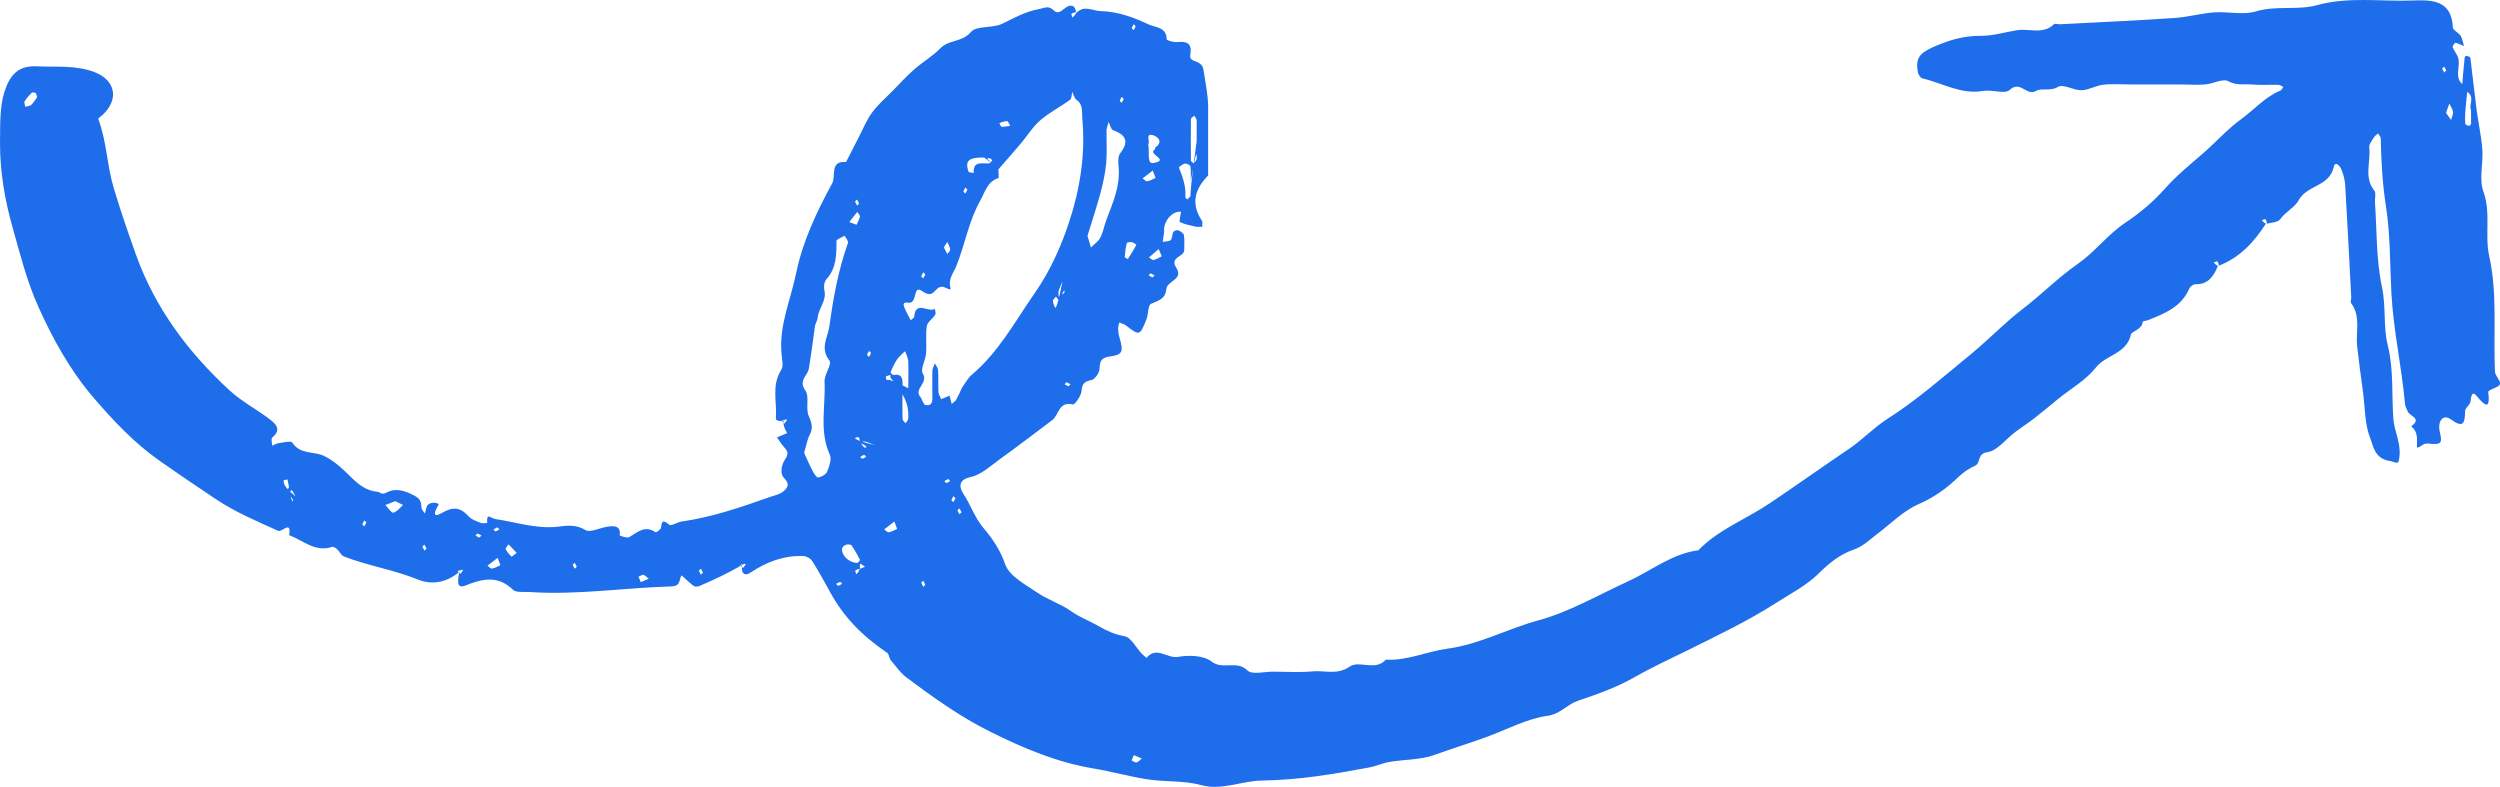 <svg width="251" height="79" viewBox="0 0 251 79" fill="none" xmlns="http://www.w3.org/2000/svg">
<path d="M46.092 57.425C44.698 58.634 43.145 58.666 41.992 58.199C39.541 57.199 36.947 56.812 34.513 55.861C34.24 55.748 34.096 55.377 33.856 55.152C33.712 55.023 33.488 54.862 33.343 54.91C31.63 55.474 30.429 54.249 29.035 53.733C29.26 52.169 28.299 53.475 27.93 53.298C25.8 52.331 23.67 51.444 21.684 50.122C19.779 48.864 17.905 47.575 16.031 46.269C13.453 44.463 11.355 42.206 9.369 39.901C7.047 37.193 5.269 33.984 3.812 30.712C2.707 28.245 2.034 25.569 1.297 22.957C0.496 20.152 0 17.315 0 14.348C0 11.495 0.064 10.125 0.625 8.722C1.217 7.223 2.13 6.578 3.732 6.659C5.669 6.755 7.623 6.514 9.529 7.255C11.579 8.061 11.979 9.947 10.314 11.527C10.154 11.672 9.833 11.882 9.865 11.946C10.714 14.171 10.73 16.589 11.419 18.879C12.091 21.136 12.86 23.344 13.645 25.553C15.583 30.97 18.914 35.387 23.078 39.224C24.263 40.304 25.736 41.078 27.017 42.045C27.658 42.529 28.331 43.109 27.322 43.947C27.194 44.06 27.322 44.479 27.322 44.754C27.53 44.673 27.738 44.528 27.962 44.496C28.427 44.431 29.212 44.238 29.34 44.431C30.125 45.64 31.438 45.302 32.447 45.737C33.472 46.188 34.368 47.043 35.185 47.849C35.97 48.623 36.739 49.267 37.908 49.38C38.196 49.413 38.324 49.719 38.789 49.461C39.654 48.993 40.502 49.203 41.495 49.703C42.216 50.074 42.28 50.331 42.312 50.944C42.312 51.154 42.536 51.363 42.664 51.557C42.744 51.283 42.76 50.976 42.904 50.751C43.225 50.299 44.17 50.493 44.026 50.702C43.625 51.299 43.385 52.056 44.282 51.541C45.515 50.831 46.204 50.912 47.069 51.863C47.357 52.185 47.869 52.331 48.302 52.508C48.478 52.572 48.702 52.508 48.91 52.508C48.862 51.412 49.182 52.024 49.791 52.121C51.793 52.427 53.763 53.088 55.861 52.895C56.774 52.798 57.735 52.589 58.743 53.201C59.272 53.523 60.281 52.959 61.082 52.863C61.706 52.782 62.331 52.798 62.219 53.749C62.219 53.782 62.956 54.056 63.18 53.927C64.013 53.427 64.765 52.701 65.822 53.443C65.886 53.475 66.351 53.153 66.367 52.975C66.447 52.169 66.639 52.25 67.2 52.685C67.408 52.846 67.984 52.427 68.417 52.363C71.508 51.928 74.422 50.912 77.353 49.88C77.914 49.687 78.458 49.606 78.859 49.139C79.483 48.429 78.65 48.139 78.506 47.639C78.394 47.22 78.506 46.624 78.746 46.253C79.051 45.769 79.243 45.447 78.794 44.979C78.49 44.657 78.266 44.27 78.01 43.915C78.346 43.77 78.698 43.625 79.035 43.48C78.843 43.157 78.65 42.851 78.65 42.255C78.714 42.077 78.586 42.174 78.474 42.255C78.57 42.351 78.65 42.432 78.746 42.529C78.843 42.416 78.939 42.287 79.019 42.158C79.019 42.142 78.907 42.029 78.65 42.239C78.266 42.351 77.882 42.19 77.898 42.045C78.026 40.401 77.433 38.692 78.442 37.128C78.666 36.773 78.522 36.129 78.474 35.629C78.17 32.759 79.371 30.148 79.931 27.439C80.588 24.215 82.013 21.232 83.567 18.379C83.935 17.686 83.279 16.122 84.944 16.267C85.377 15.429 85.793 14.607 86.225 13.768C86.658 12.93 87.01 12.043 87.555 11.302C88.147 10.495 88.916 9.835 89.621 9.125C90.325 8.4 90.998 7.658 91.751 6.997C92.615 6.239 93.641 5.643 94.441 4.821C95.29 3.966 96.587 4.257 97.468 3.225C98.045 2.532 99.678 2.87 100.655 2.37C101.84 1.79 102.945 1.161 104.291 0.919C104.883 0.807 105.251 0.516 105.78 1.032C106.26 1.5 106.613 1.032 107.029 0.742C107.462 0.452 107.99 0.436 108.038 1.339C108.038 1.387 108.038 1.29 108.038 1.21C107.878 1.258 107.702 1.29 107.574 1.387C107.542 1.419 107.638 1.629 107.67 1.758C107.782 1.661 107.91 1.564 108.022 1.339C108.855 0.452 109.672 1.097 110.504 1.113C112.282 1.161 113.836 1.758 115.357 2.467C115.982 2.757 117.135 2.709 117.135 3.95C117.135 4.047 117.807 4.257 118.16 4.224C119.137 4.128 119.713 4.305 119.505 5.498C119.345 6.385 120.674 5.901 120.834 7.029C121.01 8.239 121.283 9.464 121.299 10.705C121.299 13.011 121.299 15.316 121.299 17.621C119.953 18.975 119.537 20.459 120.674 22.167C120.77 22.312 120.69 22.554 120.706 22.764C120.498 22.764 120.29 22.796 120.081 22.764C119.537 22.635 118.96 22.538 118.464 22.296C118.368 22.248 118.528 21.635 118.576 21.265C117.711 21.152 116.798 22.2 116.878 23.199C116.878 23.344 116.846 23.489 116.83 23.634C116.798 23.844 116.766 24.07 116.734 24.279C117.007 24.231 117.359 24.263 117.535 24.102C117.711 23.941 117.663 23.554 117.791 23.312C117.855 23.183 118.16 23.07 118.288 23.119C118.512 23.215 118.832 23.409 118.864 23.602C118.944 24.102 118.896 24.618 118.896 25.118C118.896 25.811 117.391 25.779 118.096 26.875C118.864 28.068 117.167 28.197 117.103 29.019C117.007 30.018 116.318 30.18 115.565 30.502C115.245 30.631 115.309 31.55 115.101 32.066C114.428 33.743 114.412 33.727 113.003 32.646C112.827 32.517 112.586 32.469 112.362 32.388C112.33 32.582 112.266 32.759 112.266 32.953C112.266 33.243 112.298 33.549 112.378 33.823C112.795 35.242 112.763 35.613 111.513 35.774C110.536 35.903 110.44 36.225 110.392 37.047C110.376 37.45 109.912 38.095 109.576 38.16C108.855 38.305 108.647 38.531 108.583 39.272C108.535 39.772 107.894 40.659 107.718 40.61C106.292 40.256 106.324 41.658 105.652 42.174C103.89 43.496 102.129 44.85 100.335 46.14C99.422 46.801 98.493 47.672 97.452 47.897C96.075 48.187 96.379 49.058 96.731 49.59C97.468 50.702 97.853 51.976 98.765 53.04C99.646 54.072 100.431 55.232 100.927 56.667C101.344 57.844 102.945 58.682 104.13 59.489C105.203 60.23 106.501 60.617 107.558 61.375C108.422 61.987 109.399 62.342 110.264 62.842C111.145 63.342 111.882 63.696 112.891 63.873C113.563 63.986 114.06 65.034 114.652 65.647C114.796 65.792 114.957 65.921 115.117 66.05C116.094 64.841 117.183 66.13 118.256 65.953C119.345 65.76 120.834 65.792 121.619 66.405C122.772 67.307 124.149 66.243 125.238 67.307C125.703 67.775 126.968 67.42 127.865 67.436C129.178 67.436 130.491 67.533 131.789 67.404C133.022 67.291 134.239 67.807 135.52 66.92C136.465 66.26 138.082 67.42 139.139 66.227C141.286 66.356 143.255 65.405 145.289 65.131C148.54 64.696 151.343 63.132 154.418 62.294C157.573 61.439 160.408 59.763 163.37 58.408C165.741 57.344 167.839 55.587 170.513 55.248C172.547 53.153 175.286 52.137 177.64 50.557C180.33 48.752 182.973 46.865 185.647 45.06C187.009 44.141 188.098 42.948 189.491 42.061C192.47 40.159 195.176 37.773 197.931 35.516C199.677 34.081 201.246 32.421 203.04 31.05C204.962 29.583 206.659 27.842 208.661 26.456C210.327 25.295 211.592 23.57 213.338 22.393C214.795 21.426 216.188 20.265 217.341 18.959C218.478 17.669 219.824 16.573 221.073 15.493C222.418 14.348 223.587 12.994 225.013 11.963C226.326 11.011 227.415 9.722 228.952 9.093C229.081 9.045 229.145 8.851 229.241 8.722C229.064 8.642 228.904 8.513 228.728 8.513C227.831 8.496 226.918 8.561 226.022 8.48C225.269 8.416 224.548 8.609 223.731 8.158C223.187 7.852 222.194 8.416 221.393 8.48C220.592 8.545 219.792 8.48 218.975 8.48H213.85C212.937 8.48 212.024 8.4 211.144 8.513C210.407 8.593 209.702 9.045 208.982 9.061C208.181 9.077 207.14 8.4 206.627 8.722C205.827 9.206 204.994 8.787 204.385 9.141C203.456 9.673 202.848 8.029 201.775 9.028C201.294 9.48 200.013 8.98 199.132 9.125C196.906 9.528 195.032 8.335 192.998 7.868C192.806 7.819 192.598 7.481 192.55 7.255C192.31 5.82 192.71 5.337 194.167 4.692C195.673 4.031 197.178 3.579 198.86 3.596C200.077 3.612 201.31 3.225 202.527 3.031C203.761 2.838 205.106 3.499 206.211 2.435C206.307 2.338 206.595 2.435 206.803 2.435C210.647 2.241 214.491 2.064 218.318 1.806C219.648 1.725 220.961 1.339 222.29 1.242C223.683 1.145 225.205 1.532 226.486 1.145C228.536 0.532 230.65 1.048 232.572 0.532C235.823 -0.37 239.058 0.178 242.309 0.049C244.135 -0.016 246.137 0 246.265 2.725C246.265 3.031 246.841 3.273 247.049 3.596C247.226 3.886 247.274 4.273 247.386 4.627C247.098 4.514 246.825 4.353 246.521 4.289C246.457 4.289 246.217 4.627 246.249 4.74C246.377 5.095 246.649 5.385 246.777 5.74C247.098 6.61 246.361 7.658 247.21 8.448C247.29 7.561 247.354 6.691 247.45 5.804C247.45 5.724 247.594 5.578 247.642 5.595C247.786 5.643 248.026 5.724 248.026 5.82C248.251 7.561 248.427 9.303 248.651 11.027C248.827 12.366 249.131 13.688 249.228 15.026C249.324 16.428 248.875 17.992 249.34 19.249C250.108 21.41 249.452 23.618 249.916 25.698C250.765 29.551 250.317 33.436 250.493 37.305C250.509 37.741 251.085 38.208 250.989 38.563C250.909 38.869 250.236 38.982 249.868 39.256C249.772 39.321 249.852 39.643 249.868 39.837C249.916 40.965 249.532 40.707 248.987 40.143C248.667 39.82 248.171 38.853 248.042 40.304C248.01 40.642 247.498 40.949 247.498 41.271C247.466 42.48 247.354 43.045 246.024 42.077C245.288 41.562 244.711 42.287 244.951 43.335C245.24 44.56 245.112 44.673 243.718 44.528C243.574 44.528 243.414 44.56 243.302 44.624C242.693 45.028 242.645 45.044 242.661 44.657C242.693 43.964 242.709 43.286 242.085 42.803C243.206 41.997 241.925 41.787 241.732 41.303C241.62 41.046 241.476 40.788 241.46 40.514C241.124 36.822 240.307 33.211 240.099 29.486C239.939 26.536 240.003 23.538 239.538 20.636C239.186 18.363 239.074 16.138 239.026 13.881C239.026 13.72 238.85 13.559 238.754 13.397C238.609 13.526 238.433 13.639 238.337 13.8C238.145 14.123 237.825 14.494 237.873 14.8C238.049 16.235 237.296 17.782 238.385 19.137C238.577 19.378 238.417 19.91 238.449 20.314C238.642 23.167 238.561 26.085 239.154 28.842C239.57 30.808 239.266 32.807 239.731 34.661C240.339 37.128 240.115 39.562 240.291 42.013C240.371 43.254 241.028 44.383 240.916 45.721C240.82 46.833 240.675 46.398 239.875 46.269C238.369 46.011 238.273 44.721 237.953 43.947C237.408 42.545 237.456 40.917 237.248 39.385C237.04 37.853 236.832 36.322 236.656 34.774C236.495 33.34 237.056 31.792 236.063 30.454C235.967 30.325 236.063 30.051 236.063 29.857C235.871 26.101 235.679 22.329 235.455 18.572C235.422 18.008 235.262 17.444 235.038 16.928C234.942 16.718 234.446 16.073 234.301 16.783C233.885 18.734 231.595 18.572 230.778 20.12C230.394 20.829 229.465 21.265 228.92 22.022C228.696 22.329 228.072 22.345 227.495 22.474C227.447 22.474 227.543 22.474 227.623 22.474C227.575 22.312 227.543 22.135 227.447 22.006C227.415 21.974 227.207 22.071 227.079 22.103C227.175 22.216 227.271 22.345 227.495 22.458C226.342 24.247 224.917 25.875 222.674 26.714C222.626 26.714 222.722 26.714 222.803 26.714C222.755 26.552 222.722 26.375 222.626 26.246C222.594 26.214 222.386 26.311 222.258 26.343C222.354 26.456 222.45 26.585 222.674 26.698C222.29 27.665 221.73 28.584 220.416 28.535C220.208 28.535 219.888 28.777 219.808 28.971C219.007 30.825 217.325 31.486 215.644 32.147C215.468 32.211 215.131 32.243 215.131 32.308C215.067 33.098 214.01 33.259 213.946 33.581C213.514 35.532 211.448 35.613 210.423 36.902C209.43 38.16 207.924 39.014 206.643 40.046C205.891 40.659 205.154 41.287 204.385 41.884C203.713 42.416 202.976 42.883 202.303 43.399C201.374 44.093 200.542 45.253 199.533 45.398C198.46 45.56 198.908 46.478 198.299 46.753C197.707 47.027 197.13 47.413 196.65 47.865C195.465 49.026 194.135 49.961 192.646 50.606C191.045 51.315 189.859 52.572 188.498 53.588C187.745 54.168 187.009 54.878 186.144 55.168C184.719 55.668 183.694 56.49 182.621 57.554C181.371 58.795 179.69 59.65 178.184 60.617C175.51 62.326 172.643 63.696 169.792 65.115C167.871 66.066 165.917 66.953 164.059 68.017C162.249 69.049 160.328 69.709 158.39 70.37C157.317 70.741 156.66 71.692 155.363 71.87C153.377 72.144 151.487 73.143 149.581 73.869C147.756 74.562 145.882 75.11 144.04 75.787C142.631 76.303 141.013 76.239 139.508 76.497C138.771 76.626 138.083 76.948 137.346 77.077C133.822 77.738 130.315 78.318 126.696 78.367C124.678 78.399 122.628 79.382 120.642 78.834C118.8 78.334 116.959 78.528 115.149 78.238C113.403 77.964 111.625 77.464 109.896 77.174C106.116 76.561 102.721 75.11 99.358 73.433C96.379 71.95 93.689 70.016 91.03 68.033C90.405 67.565 89.941 66.888 89.428 66.276C89.252 66.066 89.268 65.679 89.076 65.55C86.482 63.777 84.72 61.939 83.375 59.505C82.782 58.441 82.206 57.36 81.549 56.329C81.389 56.071 80.989 55.845 80.684 55.829C78.714 55.748 76.969 56.409 75.351 57.489C74.919 57.78 74.39 57.796 74.502 56.748C74.567 56.571 74.438 56.667 74.326 56.748C74.422 56.845 74.502 56.925 74.599 57.022C74.695 56.909 74.791 56.78 74.871 56.651C74.871 56.635 74.759 56.522 74.502 56.732C72.965 57.618 71.62 58.231 70.242 58.828C70.066 58.908 69.778 58.924 69.65 58.828C69.217 58.505 68.833 58.134 68.433 57.764C68.144 58.166 68.385 58.844 67.424 58.876C62.683 59.005 57.959 59.763 53.202 59.44C52.626 59.408 51.841 59.521 51.505 59.214C49.967 57.731 48.43 58.102 46.7 58.795C45.771 59.166 45.98 58.183 46.124 57.344C46.188 57.167 46.059 57.264 45.947 57.344L46.22 57.618C46.316 57.505 46.412 57.377 46.492 57.248C46.492 57.231 46.38 57.119 46.124 57.328L46.092 57.425ZM86.354 57.102C86.514 57.038 86.69 56.974 86.85 56.909C86.69 56.78 86.514 56.635 86.113 56.49C86.177 56.425 86.37 56.264 86.338 56.2C86.081 55.7 85.809 55.2 85.489 54.749C85.409 54.652 85.104 54.636 84.928 54.7C84.768 54.749 84.56 54.926 84.544 55.071C84.464 55.797 85.345 56.635 86.338 56.506V57.377V57.102C86.177 57.151 86.001 57.183 85.873 57.28C85.841 57.312 85.937 57.522 85.969 57.651C86.081 57.554 86.21 57.457 86.322 57.102H86.354ZM29.676 49.832C29.564 49.654 29.436 49.429 29.308 49.203C29.212 49.3 29.019 49.413 29.035 49.477C29.116 49.783 29.26 50.074 29.372 50.364C29.452 50.203 29.532 50.057 28.587 49.445C28.843 49.122 29.003 49.026 29.003 48.929C29.003 48.671 28.907 48.413 28.859 48.139C28.731 48.171 28.475 48.203 28.475 48.236C28.475 48.558 28.523 48.897 29.66 49.816L29.676 49.832ZM86.097 44.35H86.37C86.322 44.189 86.29 44.012 86.194 43.883C86.161 43.851 85.953 43.947 85.825 43.98C85.921 44.093 86.017 44.221 87.827 44.705C87.363 44.512 87.154 44.399 86.93 44.35C86.754 44.302 86.562 44.35 86.37 44.35C86.514 44.56 86.61 44.866 86.802 44.931C87.01 44.995 87.299 44.85 86.113 44.35H86.097ZM106.645 28.31C106.453 28.777 106.34 28.987 106.292 29.212C106.244 29.39 106.292 29.583 106.292 29.777C106.501 29.632 106.805 29.535 106.869 29.341C106.933 29.132 106.789 28.842 106.421 30.325C106.26 30.115 106.148 29.938 106.02 29.777C105.908 29.922 105.716 30.067 105.716 30.196C105.716 30.454 105.86 30.696 105.94 30.938C106.084 30.76 106.212 30.567 106.661 28.31H106.645ZM99.63 16.396C99.838 16.605 100.031 16.799 100.239 17.009C100.239 17.315 100.319 17.847 100.239 17.879C99.118 18.234 98.909 19.266 98.429 20.12C97.26 22.183 96.892 24.521 96.027 26.681C95.739 27.391 95.194 27.987 95.418 28.858C95.482 29.116 95.418 29.116 94.778 28.826C94.617 28.745 94.297 28.809 94.153 28.938C93.672 29.39 93.464 29.841 92.584 29.229C91.671 28.584 92.087 30.26 91.382 30.389C91.126 30.438 90.501 30.18 90.806 30.889C90.982 31.324 91.222 31.727 91.43 32.147C91.558 32.034 91.767 31.937 91.783 31.824C91.911 30.099 93.24 31.437 93.865 31.002C93.881 31.195 93.993 31.453 93.897 31.598C93.641 32.002 93.112 32.34 93.048 32.743C92.92 33.63 93.048 34.565 92.984 35.452C92.936 36.161 92.375 37.064 92.648 37.499C93.24 38.466 91.735 39.014 92.391 39.837C92.6 40.094 92.696 40.626 92.92 40.659C93.672 40.804 93.609 40.191 93.609 39.691C93.609 38.885 93.593 38.079 93.609 37.273C93.609 36.999 93.769 36.741 93.865 36.483C93.977 36.709 94.169 36.935 94.185 37.176C94.233 37.886 94.185 38.595 94.217 39.288C94.217 39.562 94.393 39.82 94.489 40.078C94.778 39.965 95.05 39.837 95.338 39.724C95.402 39.998 95.482 40.272 95.546 40.546C95.706 40.417 95.899 40.304 95.995 40.143C96.219 39.74 96.411 39.304 96.603 38.885C96.924 38.466 97.164 37.966 97.548 37.644C100.271 35.355 101.936 32.227 103.922 29.374C105.428 27.213 106.533 24.747 107.333 22.312C108.422 19.024 108.999 15.493 108.663 11.93C108.599 11.253 108.791 10.528 108.086 10.028C107.862 9.867 107.782 9.496 107.654 9.222C107.59 9.496 107.606 9.899 107.43 10.028C106.453 10.737 105.364 11.286 104.467 12.059C103.682 12.736 103.121 13.671 102.433 14.477C101.712 15.332 100.959 16.17 100.223 17.025C100.015 16.815 99.822 16.622 98.829 15.816C97.244 15.783 96.876 16.138 97.228 17.218C97.26 17.315 97.58 17.331 97.756 17.379C97.692 16.073 98.637 16.477 99.326 16.396C99.438 16.396 99.534 16.219 99.614 16.106C99.614 16.09 99.502 15.928 99.422 15.912C99.15 15.848 98.877 15.816 99.614 16.412L99.63 16.396ZM119.553 18.169C119.553 17.686 119.585 17.186 119.521 16.702C119.505 16.573 119.137 16.396 118.96 16.428C118.736 16.477 118.336 16.767 118.368 16.831C118.752 17.782 119.089 18.75 119.008 19.814C119.008 19.878 119.137 19.959 119.201 20.023C119.313 19.894 119.521 19.781 119.521 19.652C119.553 19.169 119.521 18.669 120.146 14.171C120.146 13.478 120.146 12.785 120.146 12.091C120.146 11.93 119.985 11.769 119.905 11.608C119.793 11.721 119.569 11.85 119.569 11.963C119.553 13.349 119.553 14.735 119.569 16.122C119.569 16.219 119.745 16.315 119.857 16.412C119.953 16.251 120.146 16.106 120.146 15.945C120.178 15.348 120.146 14.752 119.553 18.169ZM91.19 38.998C91.19 38.095 91.222 37.176 91.19 36.274C91.174 35.935 90.982 35.596 90.87 35.258C90.582 35.548 90.261 35.79 90.037 36.129C89.781 36.516 89.589 36.951 89.412 37.37C89.397 37.418 89.605 37.66 89.701 37.644C90.63 37.499 90.63 38.079 90.614 38.74C90.598 39.853 90.598 40.965 90.614 42.061C90.614 42.206 90.806 42.351 90.918 42.496C91.014 42.335 91.19 42.174 91.19 42.013C91.222 41.013 91.19 39.998 89.397 37.918V37.644C89.236 37.692 89.06 37.725 88.932 37.821C88.9 37.853 88.996 38.063 89.028 38.192C89.14 38.095 89.268 37.999 91.19 38.982V38.998ZM80.748 45.495C81.004 46.043 81.245 46.64 81.549 47.204C81.693 47.494 81.981 47.962 82.142 47.946C82.478 47.881 82.926 47.639 83.055 47.333C83.263 46.817 83.519 46.092 83.311 45.656C82.222 43.254 82.91 40.772 82.782 38.321C82.75 37.612 83.551 36.564 83.279 36.209C82.286 34.919 83.119 33.904 83.279 32.711C83.663 29.873 84.176 27.084 85.136 24.392C85.201 24.215 84.928 23.909 84.8 23.667C84.512 23.844 83.983 24.021 83.983 24.199C83.983 25.569 83.983 26.923 82.974 28.036C82.75 28.277 82.686 28.793 82.766 29.132C83.022 30.196 82.174 30.938 82.094 31.905C82.078 32.195 81.853 32.469 81.821 32.759C81.789 33.082 81.261 36.806 81.197 37.064C81.037 37.757 80.156 38.208 80.86 39.208C81.293 39.837 80.86 41.013 81.197 41.771C81.517 42.48 81.645 42.98 81.293 43.657C81.037 44.157 80.957 44.737 80.732 45.463L80.748 45.495ZM109.191 23.699C109.319 24.118 109.415 24.473 109.528 24.844C109.848 24.521 110.28 24.247 110.472 23.86C110.761 23.296 110.873 22.619 111.097 22.022C111.738 20.346 112.474 18.685 112.314 16.799C112.266 16.331 112.218 15.703 112.474 15.38C113.403 14.171 113.019 13.543 111.738 13.059C111.529 12.978 111.449 12.527 111.305 12.237C111.241 12.511 111.113 12.785 111.097 13.059C111.081 14.155 111.161 15.268 111.065 16.364C110.969 17.395 110.745 18.427 110.472 19.427C110.088 20.862 109.608 22.28 109.175 23.699H109.191ZM115.325 14.752C115.325 16.235 115.357 16.46 115.902 16.348C117.423 16.041 115.197 15.477 115.918 15.026C115.982 14.993 115.966 14.832 116.014 14.784C116.878 14.187 116.126 13.671 115.773 13.575C114.957 13.365 115.469 14.139 115.309 14.445C115.277 14.526 115.309 14.639 115.309 14.735L115.325 14.752ZM248.106 11.044C247.802 10.608 248.539 9.754 247.706 9.222C247.642 9.899 247.562 10.56 247.514 11.237C247.482 11.64 247.482 12.043 247.514 12.43C247.514 12.511 247.754 12.607 247.898 12.64C247.946 12.64 248.074 12.511 248.09 12.43C248.106 12.027 248.09 11.624 248.09 11.027L248.106 11.044ZM3.732 9.754C3.635 9.496 3.635 9.351 3.571 9.335C3.443 9.286 3.235 9.254 3.171 9.319C2.915 9.577 2.659 9.867 2.466 10.189C2.402 10.318 2.514 10.544 2.53 10.721C2.739 10.657 2.995 10.657 3.139 10.528C3.395 10.286 3.571 9.964 3.716 9.77L3.732 9.754ZM113.243 26.004C113.547 25.521 113.836 25.069 114.092 24.586C114.092 24.586 113.82 24.344 113.643 24.312C113.483 24.279 113.147 24.328 113.131 24.408C113.019 24.86 112.955 25.327 112.923 25.795C112.923 25.875 113.163 25.956 113.227 26.004H113.243ZM39.685 50.315C39.349 50.444 39.013 50.573 38.693 50.702C38.965 50.976 39.285 51.508 39.477 51.476C39.846 51.395 40.15 50.976 40.47 50.702C40.23 50.59 39.99 50.461 39.685 50.315ZM245.576 11.334C245.736 11.559 245.912 11.801 246.089 12.043C246.153 11.769 246.313 11.495 246.281 11.237C246.249 10.947 246.041 10.673 245.912 10.399C245.816 10.657 245.72 10.915 245.592 11.318L245.576 11.334ZM116.014 17.863C115.87 17.46 115.805 17.283 115.741 17.121C115.405 17.379 115.053 17.653 114.716 17.911C114.861 18.008 115.037 18.218 115.165 18.202C115.453 18.153 115.741 17.992 116.014 17.863ZM86.001 22.57C86.113 22.296 86.29 22.022 86.338 21.732C86.354 21.603 86.161 21.426 86.065 21.281C85.793 21.619 85.537 21.958 85.265 22.296C85.425 22.361 85.601 22.425 86.001 22.57ZM116.638 25.73C116.478 25.327 116.398 25.166 116.334 25.005C116.014 25.279 115.677 25.569 115.357 25.843C115.517 25.94 115.693 26.133 115.821 26.101C116.11 26.037 116.382 25.859 116.638 25.73ZM90.069 53.104C89.925 52.701 89.861 52.524 89.797 52.363C89.46 52.621 89.108 52.895 88.772 53.153C88.916 53.249 89.092 53.459 89.22 53.443C89.509 53.395 89.797 53.233 90.069 53.104ZM51.056 54.652C50.944 54.829 50.72 55.039 50.768 55.136C50.912 55.41 51.12 55.668 51.361 55.877C51.393 55.91 51.697 55.636 51.873 55.507C51.601 55.232 51.344 54.942 51.072 54.668L51.056 54.652ZM50.239 56.748C50.095 56.345 50.031 56.167 49.967 56.006C49.631 56.264 49.279 56.538 48.942 56.796C49.086 56.893 49.263 57.102 49.391 57.086C49.679 57.038 49.967 56.877 50.239 56.748ZM101.424 12.623C101.28 12.398 101.2 12.156 101.12 12.156C100.847 12.172 100.591 12.269 100.335 12.35C100.415 12.479 100.479 12.72 100.559 12.736C100.815 12.736 101.088 12.672 101.424 12.64V12.623ZM94.762 24.827C94.858 25.037 94.986 25.263 95.114 25.505C95.21 25.343 95.418 25.182 95.402 25.053C95.37 24.795 95.226 24.553 95.114 24.295C95.018 24.457 94.906 24.602 94.762 24.827ZM64.349 58.441C64.813 58.247 64.973 58.183 65.134 58.102C64.957 57.973 64.797 57.78 64.605 57.715C64.461 57.683 64.285 57.828 64.109 57.909C64.205 58.118 64.285 58.344 64.333 58.441H64.349ZM113.836 75.82C113.788 75.916 113.707 76.126 113.611 76.352C113.772 76.416 113.964 76.577 114.108 76.545C114.3 76.497 114.46 76.303 114.636 76.158C114.476 76.094 114.3 76.013 113.852 75.82H113.836ZM113.611 2.822C113.691 2.902 113.756 2.967 113.82 3.031C113.884 2.902 113.98 2.773 114.012 2.628C114.012 2.58 113.884 2.499 113.82 2.435C113.739 2.564 113.675 2.693 113.611 2.822ZM245.608 7.078C245.544 6.949 245.464 6.82 245.4 6.691C245.336 6.755 245.208 6.836 245.208 6.884C245.24 7.029 245.336 7.158 245.4 7.287C245.464 7.223 245.528 7.158 245.608 7.078ZM112.827 9.931C112.747 9.851 112.682 9.786 112.618 9.722C112.554 9.851 112.458 9.98 112.426 10.125C112.426 10.173 112.554 10.254 112.618 10.318C112.699 10.189 112.763 10.06 112.827 9.931ZM97.132 19.04C97.052 18.959 96.988 18.895 96.924 18.83C96.859 18.959 96.763 19.088 96.731 19.233C96.731 19.282 96.859 19.362 96.924 19.427C97.004 19.298 97.068 19.169 97.132 19.04ZM86.049 20.039C86.049 20.039 85.857 20.184 85.857 20.233C85.889 20.378 85.985 20.507 86.049 20.636C86.113 20.571 86.242 20.491 86.242 20.442C86.21 20.297 86.113 20.168 86.049 20.039ZM92.904 27.552C92.824 27.471 92.76 27.407 92.696 27.342C92.632 27.471 92.535 27.6 92.503 27.745C92.503 27.794 92.632 27.874 92.696 27.939C92.776 27.81 92.84 27.681 92.904 27.552ZM115.709 27.858C115.789 27.778 115.853 27.713 115.918 27.649C115.789 27.584 115.661 27.488 115.517 27.455C115.469 27.455 115.389 27.584 115.325 27.649C115.453 27.729 115.581 27.794 115.709 27.858ZM87.042 35.629C87.122 35.709 87.186 35.774 87.251 35.838C87.314 35.709 87.411 35.58 87.443 35.435C87.443 35.387 87.314 35.306 87.251 35.242C87.17 35.371 87.106 35.5 87.042 35.629ZM107.269 38.789L107.478 38.579C107.349 38.514 107.221 38.418 107.077 38.386C107.029 38.386 106.949 38.514 106.885 38.579C107.013 38.66 107.141 38.724 107.269 38.789ZM86.962 45.866C86.962 45.866 86.818 45.672 86.77 45.672C86.626 45.705 86.498 45.801 86.37 45.866C86.434 45.93 86.514 46.059 86.562 46.059C86.706 46.027 86.834 45.93 86.962 45.866ZM95.018 48.51C95.146 48.445 95.274 48.365 95.402 48.3C95.338 48.236 95.258 48.107 95.21 48.107C95.066 48.139 94.938 48.236 94.81 48.3C94.874 48.365 94.938 48.429 95.018 48.51ZM95.931 50.025C95.851 49.945 95.787 49.88 95.722 49.816C95.658 49.945 95.562 50.074 95.53 50.219C95.53 50.267 95.658 50.348 95.722 50.412C95.802 50.283 95.867 50.154 95.931 50.025ZM96.539 51.428C96.475 51.299 96.395 51.17 96.331 51.041C96.267 51.105 96.139 51.186 96.139 51.234C96.171 51.379 96.267 51.508 96.331 51.637C96.395 51.573 96.459 51.508 96.539 51.428ZM36.787 52.459C36.707 52.379 36.643 52.314 36.579 52.25C36.514 52.379 36.418 52.508 36.386 52.653C36.386 52.701 36.514 52.782 36.579 52.846C36.659 52.718 36.723 52.589 36.787 52.459ZM49.935 52.943C49.807 53.008 49.679 53.088 49.551 53.153C49.615 53.217 49.695 53.346 49.743 53.346C49.887 53.314 50.015 53.217 50.143 53.153C50.079 53.088 50.015 53.024 49.935 52.943ZM48.126 53.975C48.206 53.894 48.27 53.83 48.334 53.765C48.206 53.701 48.077 53.604 47.933 53.572C47.885 53.572 47.805 53.701 47.741 53.765C47.869 53.846 47.997 53.91 48.126 53.975ZM42.825 55.071C42.76 54.942 42.68 54.813 42.616 54.684C42.552 54.749 42.424 54.829 42.424 54.878C42.456 55.023 42.552 55.152 42.616 55.281C42.68 55.216 42.744 55.152 42.825 55.071ZM57.911 56.893C57.847 56.764 57.767 56.635 57.703 56.506C57.639 56.571 57.51 56.651 57.51 56.7C57.542 56.845 57.639 56.974 57.703 57.102C57.767 57.038 57.831 56.974 57.911 56.893ZM70.579 57.489C70.515 57.36 70.435 57.231 70.371 57.102C70.306 57.167 70.178 57.248 70.178 57.296C70.21 57.441 70.306 57.57 70.371 57.699C70.435 57.635 70.499 57.57 70.579 57.489ZM84.544 58.618C84.544 58.618 84.4 58.425 84.352 58.425C84.208 58.457 84.079 58.553 83.951 58.618C84.015 58.682 84.096 58.811 84.144 58.811C84.288 58.779 84.416 58.682 84.544 58.618ZM92.696 58.312C92.696 58.312 92.503 58.457 92.503 58.505C92.535 58.65 92.632 58.779 92.696 58.908C92.76 58.844 92.888 58.763 92.888 58.715C92.856 58.569 92.76 58.441 92.696 58.312Z" fill="#1E6EEB"/>
</svg>
